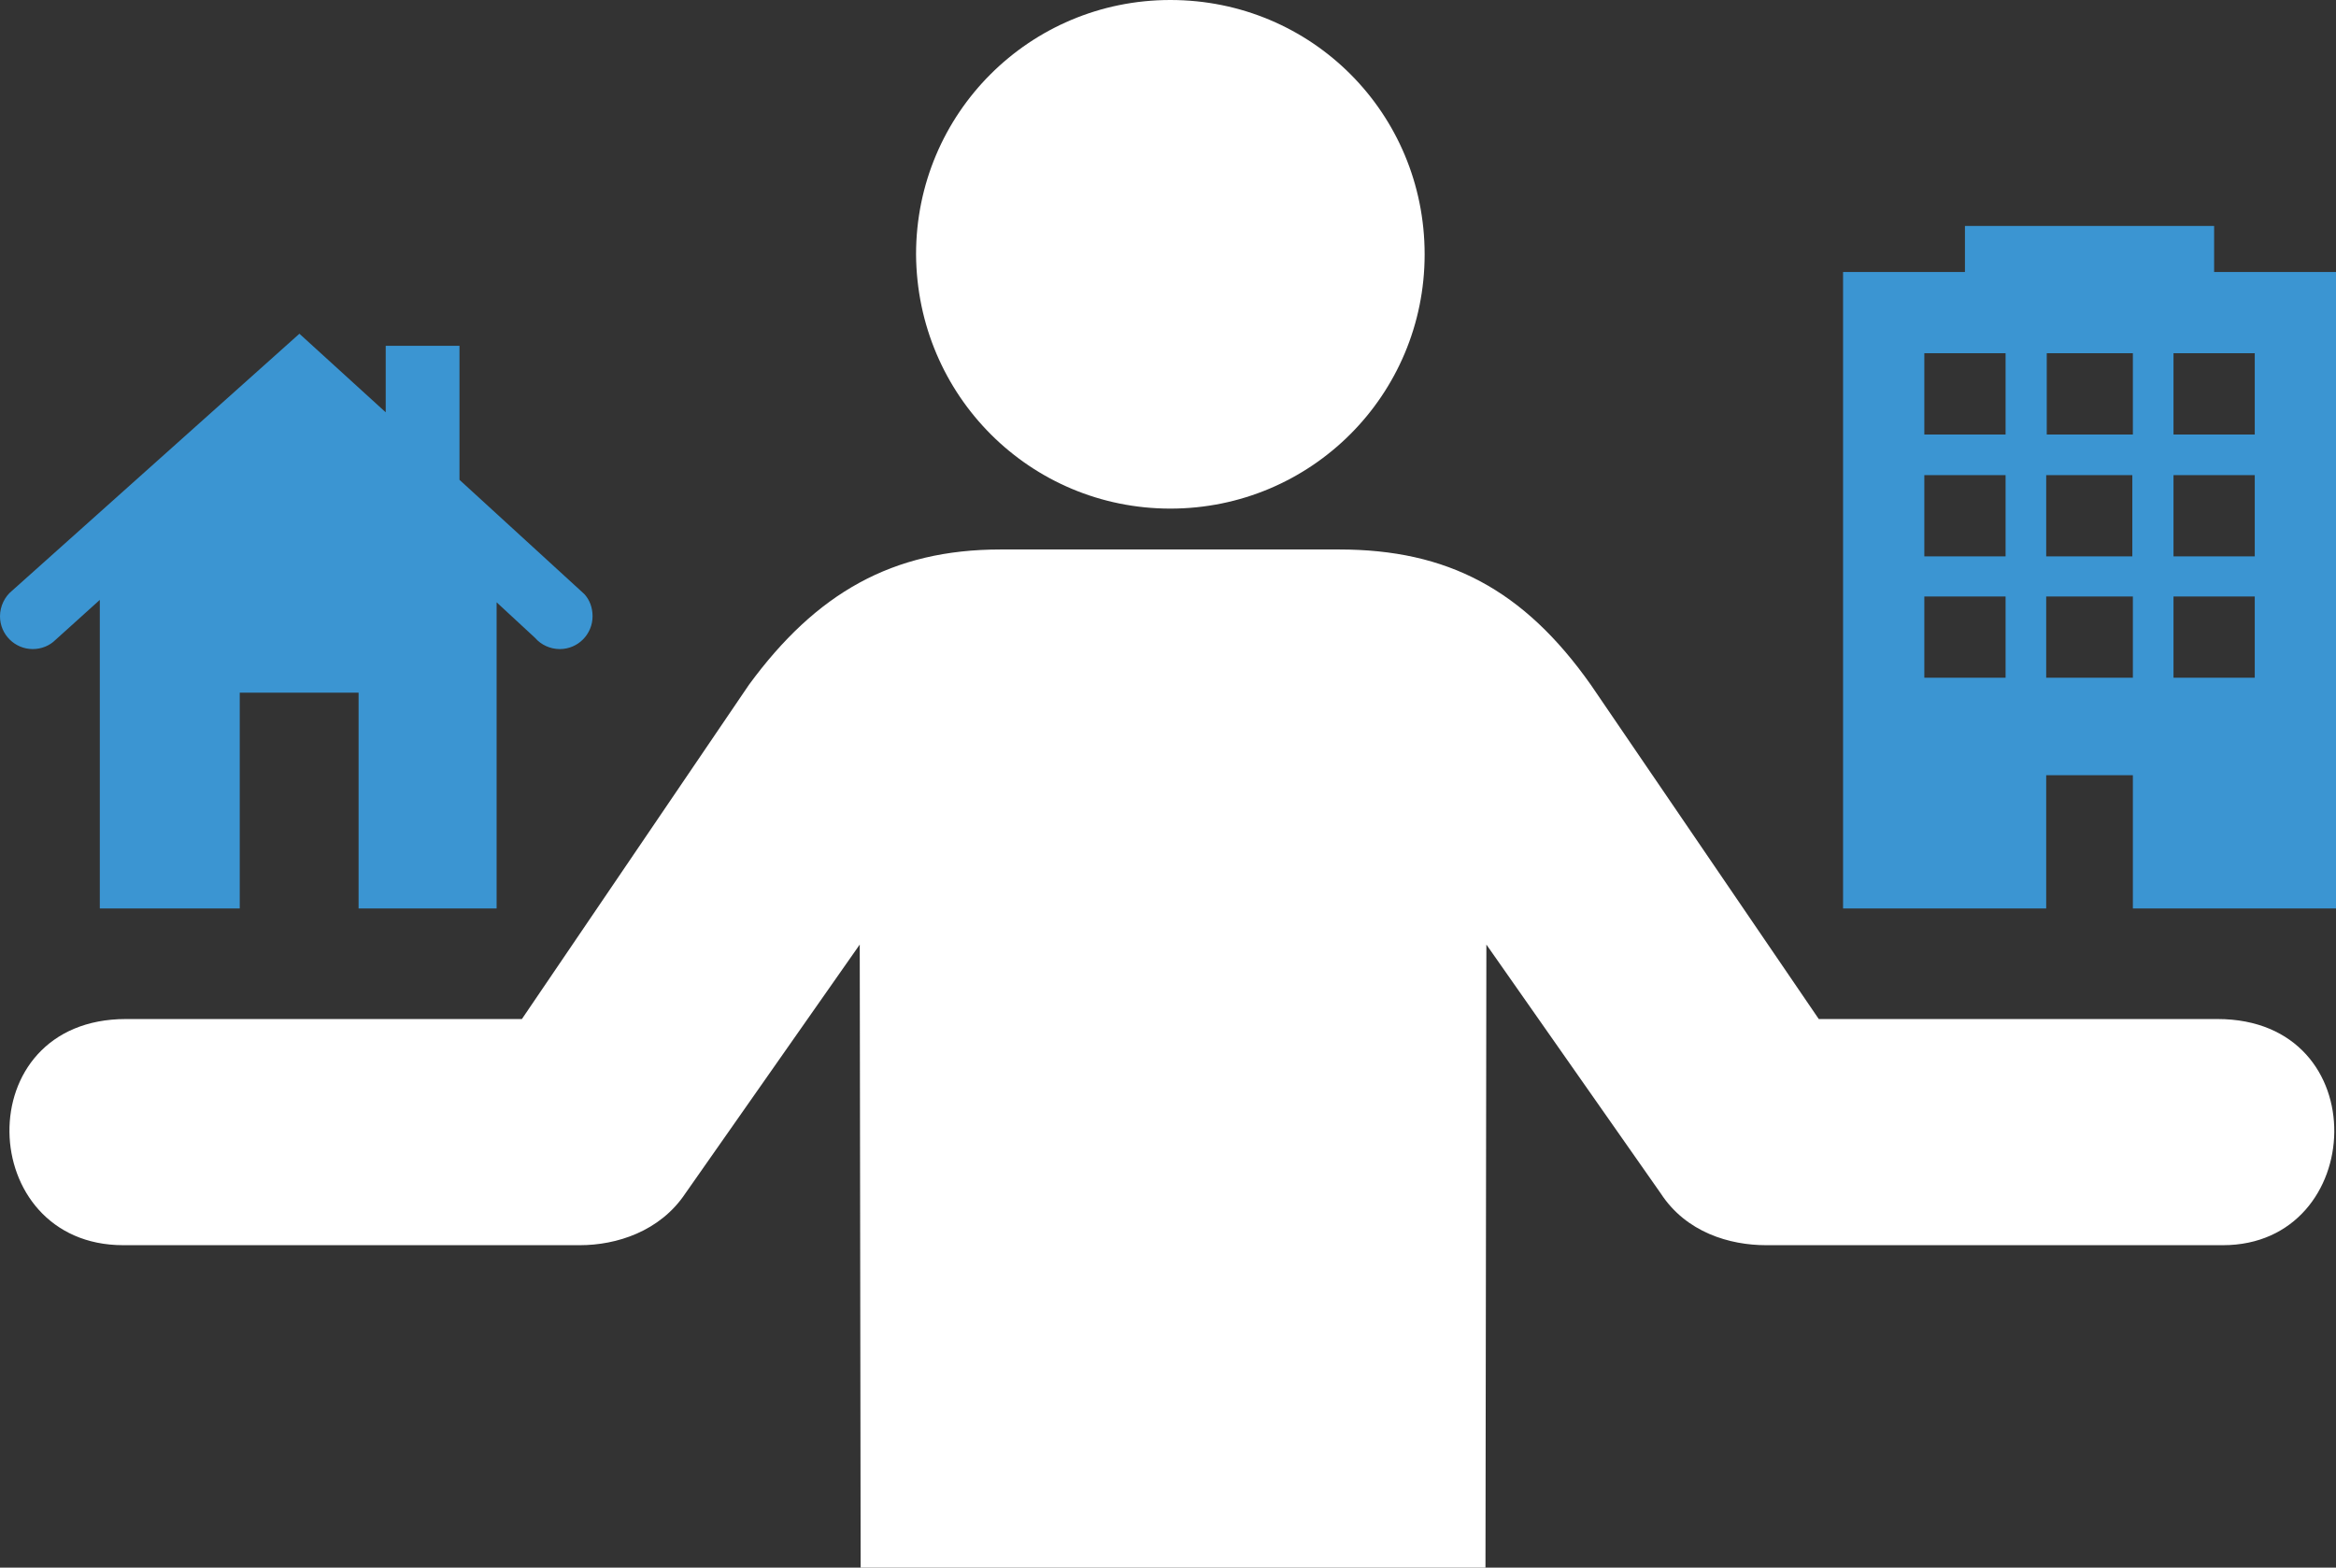 <?xml version="1.0" encoding="UTF-8"?>
<svg xmlns="http://www.w3.org/2000/svg" xmlns:xlink="http://www.w3.org/1999/xlink" version="1.1" id="Layer_1" xml:space="preserve" fill="#3b95d2" viewBox="2 2 252 169.1">

<rect x="2" y="2" width="252" height="169.1" fill="#333333" stroke="none"/>

<g id="SVGRepo_bgCarrier" stroke-width="0"></g>

<g id="SVGRepo_tracerCarrier" stroke-linecap="round" stroke-linejoin="round"></g>

<g id="SVGRepo_iconCarrier"> <path fill="#ffffff" d="M128.253,56.864c15.186,0,27.432-12.247,27.432-27.432S143.536,2,128.253,2 c-15.186,0-27.432,12.247-27.432,27.432C100.918,44.716,113.165,56.864,128.253,56.864z M64.571,136.32h-49.28 c-15.969,0-16.851-24.395,0.294-24.395H58.3l24.493-36.054c7.25-9.895,15.48-14.598,27.138-14.598h36.544 c11.659,0,19.888,4.311,27.138,14.598l24.591,36.054h43.01c17.243,0,16.165,24.395,0.588,24.395h-49.28 c-3.919,0-8.622-1.372-11.365-5.584l-18.811-26.844l-0.098,67.209H94.844l-0.098-67.209l-18.811,26.844 C73.192,134.85,68.49,136.32,64.571,136.32z"></path> <path d="M254,100h-21.913V85.625h-9.35V100h-21.913V31.339h13.148v-4.967h26.88v4.967H254V100z M218.355,66.341h-8.765v8.765h8.765 V66.341z M218.355,53.252h-8.765v8.765h8.765V53.252z M218.355,40.104h-8.765v8.765h8.765V40.104z M232.087,66.341h-9.35v8.765h9.35 V66.341z M232.028,62.017v-8.765h-4.616h-0.058h-4.616v8.765h9.35H232.028z M232.087,40.104h-4.616h-0.058h-4.616v8.765h4.616h0.058 h4.616V40.104z M245.235,66.341h-8.765v8.765h8.765V66.341z M245.235,53.252h-8.765v8.765h0.76h8.006V53.252z M245.235,40.104 h-8.765v8.765h8.765V40.104z"></path> <path d="M65.924,68.48c0,1.924-1.56,3.537-3.537,3.537c-1.04,0-2.029-0.468-2.653-1.196l-4.161-3.849V100H40.683V76.721h-12.82V100 H12.767V66.711l-4.785,4.317c-0.624,0.624-1.508,0.988-2.445,0.988C3.612,72.017,2,70.456,2,68.48c0-1.092,0.52-2.133,1.3-2.757 L34.3,38l9.31,8.478V39.3h7.958v14.46L65.04,66.087C65.612,66.711,65.924,67.544,65.924,68.48z"></path> <g id="shopping_cart"> </g> <g id="cross"> </g> <g id="leaf"> </g> </g>

</svg>
